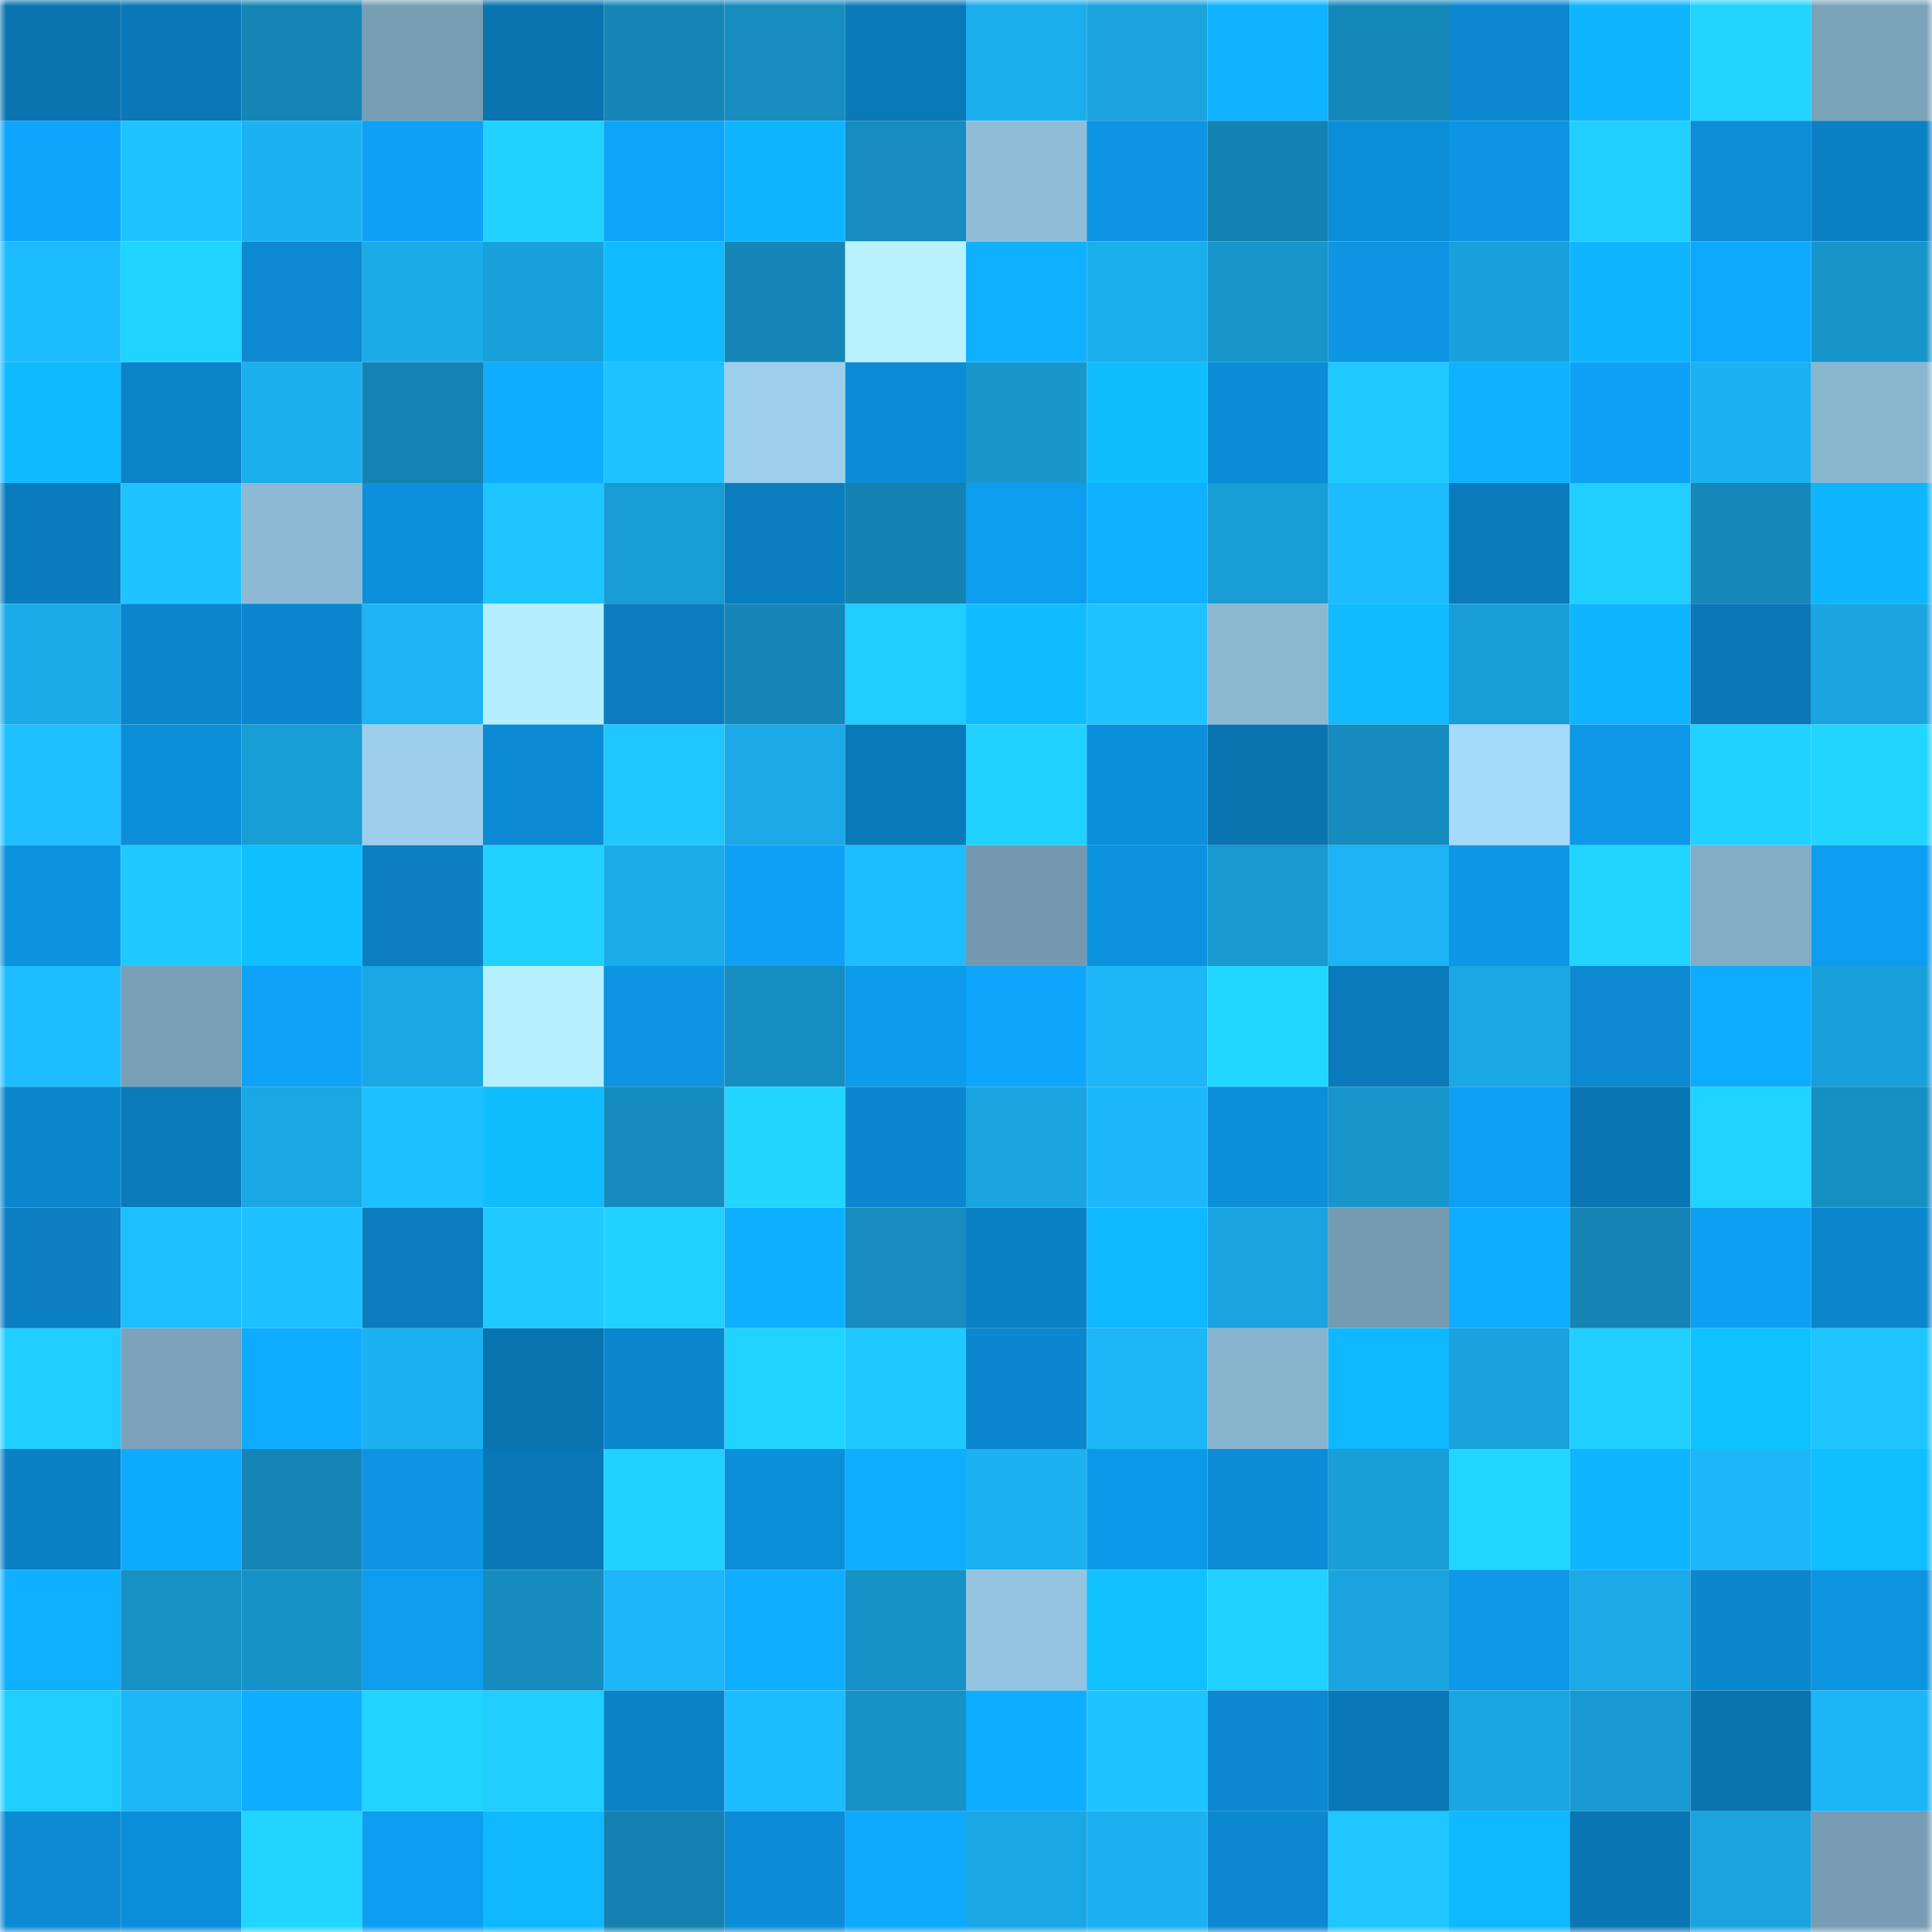 <svg viewBox="0 0 160 160" fill="none" role="img" xmlns="http://www.w3.org/2000/svg" width="240" height="240" name="ens%2Crenesix.eth"><mask id="392342785" mask-type="alpha" maskUnits="userSpaceOnUse" x="0" y="0" width="160" height="160"><rect width="160" height="160" fill="#FFFFFF"></rect></mask><g mask="url(#392342785)"><rect x="0" y="0" width="10" height="10" fill="#0a74b0"></rect><rect x="10" y="0" width="10" height="10" fill="#0a77b6"></rect><rect x="20" y="0" width="10" height="10" fill="#1585b5"></rect><rect x="30" y="0" width="10" height="10" fill="#789eb4"></rect><rect x="40" y="0" width="10" height="10" fill="#0a74b0"></rect><rect x="50" y="0" width="10" height="10" fill="#1586b7"></rect><rect x="60" y="0" width="10" height="10" fill="#168cbf"></rect><rect x="70" y="0" width="10" height="10" fill="#0a79b9"></rect><rect x="80" y="0" width="10" height="10" fill="#1baeed"></rect><rect x="90" y="0" width="10" height="10" fill="#1aa3dd"></rect><rect x="100" y="0" width="10" height="10" fill="#0fb3ff"></rect><rect x="110" y="0" width="10" height="10" fill="#1588ba"></rect><rect x="120" y="0" width="10" height="10" fill="#0c88d0"></rect><rect x="130" y="0" width="10" height="10" fill="#0fb5ff"></rect><rect x="140" y="0" width="10" height="10" fill="#21d5ff"></rect><rect x="150" y="0" width="10" height="10" fill="#7ba3ba"></rect><rect x="0" y="10" width="10" height="10" fill="#0ea4fb"></rect><rect x="10" y="10" width="10" height="10" fill="#1fc3ff"></rect><rect x="20" y="10" width="10" height="10" fill="#1cb2f2"></rect><rect x="30" y="10" width="10" height="10" fill="#0ea1f5"></rect><rect x="40" y="10" width="10" height="10" fill="#21d2ff"></rect><rect x="50" y="10" width="10" height="10" fill="#0ea4fa"></rect><rect x="60" y="10" width="10" height="10" fill="#0fb4ff"></rect><rect x="70" y="10" width="10" height="10" fill="#168cbf"></rect><rect x="80" y="10" width="10" height="10" fill="#90bed9"></rect><rect x="90" y="10" width="10" height="10" fill="#0d94e2"></rect><rect x="100" y="10" width="10" height="10" fill="#1482b1"></rect><rect x="110" y="10" width="10" height="10" fill="#0c8dd8"></rect><rect x="120" y="10" width="10" height="10" fill="#0d95e4"></rect><rect x="130" y="10" width="10" height="10" fill="#21cfff"></rect><rect x="140" y="10" width="10" height="10" fill="#0c8dd6"></rect><rect x="150" y="10" width="10" height="10" fill="#0b80c4"></rect><rect x="0" y="20" width="10" height="10" fill="#1dbcff"></rect><rect x="10" y="20" width="10" height="10" fill="#21d3ff"></rect><rect x="20" y="20" width="10" height="10" fill="#0c89d1"></rect><rect x="30" y="20" width="10" height="10" fill="#1babe9"></rect><rect x="40" y="20" width="10" height="10" fill="#19a1db"></rect><rect x="50" y="20" width="10" height="10" fill="#10bcff"></rect><rect x="60" y="20" width="10" height="10" fill="#1586b7"></rect><rect x="70" y="20" width="10" height="10" fill="#b8f2ff"></rect><rect x="80" y="20" width="10" height="10" fill="#0fb1ff"></rect><rect x="90" y="20" width="10" height="10" fill="#1baeec"></rect><rect x="100" y="20" width="10" height="10" fill="#1896cc"></rect><rect x="110" y="20" width="10" height="10" fill="#0d95e3"></rect><rect x="120" y="20" width="10" height="10" fill="#19a1db"></rect><rect x="130" y="20" width="10" height="10" fill="#0fb5ff"></rect><rect x="140" y="20" width="10" height="10" fill="#0ea8ff"></rect><rect x="150" y="20" width="10" height="10" fill="#1795ca"></rect><rect x="0" y="30" width="10" height="10" fill="#10baff"></rect><rect x="10" y="30" width="10" height="10" fill="#0b83c8"></rect><rect x="20" y="30" width="10" height="10" fill="#1bafee"></rect><rect x="30" y="30" width="10" height="10" fill="#1583b2"></rect><rect x="40" y="30" width="10" height="10" fill="#0fadff"></rect><rect x="50" y="30" width="10" height="10" fill="#1ec2ff"></rect><rect x="60" y="30" width="10" height="10" fill="#9dcfed"></rect><rect x="70" y="30" width="10" height="10" fill="#0c8cd6"></rect><rect x="80" y="30" width="10" height="10" fill="#1897cd"></rect><rect x="90" y="30" width="10" height="10" fill="#10bdff"></rect><rect x="100" y="30" width="10" height="10" fill="#0c8cd6"></rect><rect x="110" y="30" width="10" height="10" fill="#20c9ff"></rect><rect x="120" y="30" width="10" height="10" fill="#0fb2ff"></rect><rect x="130" y="30" width="10" height="10" fill="#0ea1f6"></rect><rect x="140" y="30" width="10" height="10" fill="#1cb2f2"></rect><rect x="150" y="30" width="10" height="10" fill="#8ab6d0"></rect><rect x="0" y="40" width="10" height="10" fill="#0a7cbe"></rect><rect x="10" y="40" width="10" height="10" fill="#1fc3ff"></rect><rect x="20" y="40" width="10" height="10" fill="#8db9d4"></rect><rect x="30" y="40" width="10" height="10" fill="#0c90dc"></rect><rect x="40" y="40" width="10" height="10" fill="#1fc5ff"></rect><rect x="50" y="40" width="10" height="10" fill="#189cd4"></rect><rect x="60" y="40" width="10" height="10" fill="#0b7ec0"></rect><rect x="70" y="40" width="10" height="10" fill="#1482b0"></rect><rect x="80" y="40" width="10" height="10" fill="#0d9def"></rect><rect x="90" y="40" width="10" height="10" fill="#0fb1ff"></rect><rect x="100" y="40" width="10" height="10" fill="#199dd5"></rect><rect x="110" y="40" width="10" height="10" fill="#1dbcff"></rect><rect x="120" y="40" width="10" height="10" fill="#0a7abb"></rect><rect x="130" y="40" width="10" height="10" fill="#21cfff"></rect><rect x="140" y="40" width="10" height="10" fill="#1588b9"></rect><rect x="150" y="40" width="10" height="10" fill="#0fb5ff"></rect><rect x="0" y="50" width="10" height="10" fill="#1babe9"></rect><rect x="10" y="50" width="10" height="10" fill="#0b86cc"></rect><rect x="20" y="50" width="10" height="10" fill="#0b87cf"></rect><rect x="30" y="50" width="10" height="10" fill="#1cb4f4"></rect><rect x="40" y="50" width="10" height="10" fill="#b5eeff"></rect><rect x="50" y="50" width="10" height="10" fill="#0b7dbf"></rect><rect x="60" y="50" width="10" height="10" fill="#1586b7"></rect><rect x="70" y="50" width="10" height="10" fill="#20cdff"></rect><rect x="80" y="50" width="10" height="10" fill="#10bcff"></rect><rect x="90" y="50" width="10" height="10" fill="#1fc3ff"></rect><rect x="100" y="50" width="10" height="10" fill="#8cb8d2"></rect><rect x="110" y="50" width="10" height="10" fill="#10bbff"></rect><rect x="120" y="50" width="10" height="10" fill="#199ed7"></rect><rect x="130" y="50" width="10" height="10" fill="#0fb5ff"></rect><rect x="140" y="50" width="10" height="10" fill="#0a77b6"></rect><rect x="150" y="50" width="10" height="10" fill="#1aa5e0"></rect><rect x="0" y="60" width="10" height="10" fill="#1ebeff"></rect><rect x="10" y="60" width="10" height="10" fill="#0c8dd7"></rect><rect x="20" y="60" width="10" height="10" fill="#189cd4"></rect><rect x="30" y="60" width="10" height="10" fill="#9cceeb"></rect><rect x="40" y="60" width="10" height="10" fill="#0c8bd4"></rect><rect x="50" y="60" width="10" height="10" fill="#1fc7ff"></rect><rect x="60" y="60" width="10" height="10" fill="#1baae7"></rect><rect x="70" y="60" width="10" height="10" fill="#0a79b9"></rect><rect x="80" y="60" width="10" height="10" fill="#21d1ff"></rect><rect x="90" y="60" width="10" height="10" fill="#0c8fdb"></rect><rect x="100" y="60" width="10" height="10" fill="#0a74b0"></rect><rect x="110" y="60" width="10" height="10" fill="#168bbd"></rect><rect x="120" y="60" width="10" height="10" fill="#a6dafa"></rect><rect x="130" y="60" width="10" height="10" fill="#0d98e8"></rect><rect x="140" y="60" width="10" height="10" fill="#21d1ff"></rect><rect x="150" y="60" width="10" height="10" fill="#21d5ff"></rect><rect x="0" y="70" width="10" height="10" fill="#0c93e0"></rect><rect x="10" y="70" width="10" height="10" fill="#1fc8ff"></rect><rect x="20" y="70" width="10" height="10" fill="#10bfff"></rect><rect x="30" y="70" width="10" height="10" fill="#0b7fc2"></rect><rect x="40" y="70" width="10" height="10" fill="#21d2ff"></rect><rect x="50" y="70" width="10" height="10" fill="#1bacea"></rect><rect x="60" y="70" width="10" height="10" fill="#0ea1f6"></rect><rect x="70" y="70" width="10" height="10" fill="#1ebdff"></rect><rect x="80" y="70" width="10" height="10" fill="#7499ae"></rect><rect x="90" y="70" width="10" height="10" fill="#0c92de"></rect><rect x="100" y="70" width="10" height="10" fill="#1899d0"></rect><rect x="110" y="70" width="10" height="10" fill="#1cb4f4"></rect><rect x="120" y="70" width="10" height="10" fill="#0d97e6"></rect><rect x="130" y="70" width="10" height="10" fill="#21d5ff"></rect><rect x="140" y="70" width="10" height="10" fill="#83acc5"></rect><rect x="150" y="70" width="10" height="10" fill="#0d9df0"></rect><rect x="0" y="80" width="10" height="10" fill="#1ebdff"></rect><rect x="10" y="80" width="10" height="10" fill="#7aa0b7"></rect><rect x="20" y="80" width="10" height="10" fill="#0ea3f8"></rect><rect x="30" y="80" width="10" height="10" fill="#1aa9e6"></rect><rect x="40" y="80" width="10" height="10" fill="#b6f0ff"></rect><rect x="50" y="80" width="10" height="10" fill="#0d95e4"></rect><rect x="60" y="80" width="10" height="10" fill="#168dc0"></rect><rect x="70" y="80" width="10" height="10" fill="#0d9bec"></rect><rect x="80" y="80" width="10" height="10" fill="#0ea6fd"></rect><rect x="90" y="80" width="10" height="10" fill="#1db6f7"></rect><rect x="100" y="80" width="10" height="10" fill="#22d7ff"></rect><rect x="110" y="80" width="10" height="10" fill="#0a7aba"></rect><rect x="120" y="80" width="10" height="10" fill="#1aa8e4"></rect><rect x="130" y="80" width="10" height="10" fill="#0c89d1"></rect><rect x="140" y="80" width="10" height="10" fill="#0eabff"></rect><rect x="150" y="80" width="10" height="10" fill="#199fd9"></rect><rect x="0" y="90" width="10" height="10" fill="#0b87cd"></rect><rect x="10" y="90" width="10" height="10" fill="#0a7ab9"></rect><rect x="20" y="90" width="10" height="10" fill="#1aa8e4"></rect><rect x="30" y="90" width="10" height="10" fill="#1ec1ff"></rect><rect x="40" y="90" width="10" height="10" fill="#10beff"></rect><rect x="50" y="90" width="10" height="10" fill="#168cbe"></rect><rect x="60" y="90" width="10" height="10" fill="#21d5ff"></rect><rect x="70" y="90" width="10" height="10" fill="#0b87cf"></rect><rect x="80" y="90" width="10" height="10" fill="#1aa5e0"></rect><rect x="90" y="90" width="10" height="10" fill="#1db8fb"></rect><rect x="100" y="90" width="10" height="10" fill="#0c8ed9"></rect><rect x="110" y="90" width="10" height="10" fill="#1896cc"></rect><rect x="120" y="90" width="10" height="10" fill="#0ea0f5"></rect><rect x="130" y="90" width="10" height="10" fill="#0a76b4"></rect><rect x="140" y="90" width="10" height="10" fill="#21d4ff"></rect><rect x="150" y="90" width="10" height="10" fill="#168fc3"></rect><rect x="0" y="100" width="10" height="10" fill="#0b7fc2"></rect><rect x="10" y="100" width="10" height="10" fill="#1ebeff"></rect><rect x="20" y="100" width="10" height="10" fill="#1ec1ff"></rect><rect x="30" y="100" width="10" height="10" fill="#0b7dbe"></rect><rect x="40" y="100" width="10" height="10" fill="#20c9ff"></rect><rect x="50" y="100" width="10" height="10" fill="#21d2ff"></rect><rect x="60" y="100" width="10" height="10" fill="#0fafff"></rect><rect x="70" y="100" width="10" height="10" fill="#168cbf"></rect><rect x="80" y="100" width="10" height="10" fill="#0b81c5"></rect><rect x="90" y="100" width="10" height="10" fill="#10b8ff"></rect><rect x="100" y="100" width="10" height="10" fill="#1aa4df"></rect><rect x="110" y="100" width="10" height="10" fill="#759bb1"></rect><rect x="120" y="100" width="10" height="10" fill="#0fadff"></rect><rect x="130" y="100" width="10" height="10" fill="#1584b3"></rect><rect x="140" y="100" width="10" height="10" fill="#0d9ff2"></rect><rect x="150" y="100" width="10" height="10" fill="#0b85cb"></rect><rect x="0" y="110" width="10" height="10" fill="#20cdff"></rect><rect x="10" y="110" width="10" height="10" fill="#7ca3bb"></rect><rect x="20" y="110" width="10" height="10" fill="#0eabff"></rect><rect x="30" y="110" width="10" height="10" fill="#1cb1f1"></rect><rect x="40" y="110" width="10" height="10" fill="#0a74b1"></rect><rect x="50" y="110" width="10" height="10" fill="#0b87ce"></rect><rect x="60" y="110" width="10" height="10" fill="#21d4ff"></rect><rect x="70" y="110" width="10" height="10" fill="#1fc8ff"></rect><rect x="80" y="110" width="10" height="10" fill="#0b87cf"></rect><rect x="90" y="110" width="10" height="10" fill="#1db6f7"></rect><rect x="100" y="110" width="10" height="10" fill="#89b4ce"></rect><rect x="110" y="110" width="10" height="10" fill="#0fb7ff"></rect><rect x="120" y="110" width="10" height="10" fill="#19a2dc"></rect><rect x="130" y="110" width="10" height="10" fill="#21cfff"></rect><rect x="140" y="110" width="10" height="10" fill="#10c1ff"></rect><rect x="150" y="110" width="10" height="10" fill="#1fc5ff"></rect><rect x="0" y="120" width="10" height="10" fill="#0b80c4"></rect><rect x="10" y="120" width="10" height="10" fill="#0eaaff"></rect><rect x="20" y="120" width="10" height="10" fill="#1585b5"></rect><rect x="30" y="120" width="10" height="10" fill="#0d95e3"></rect><rect x="40" y="120" width="10" height="10" fill="#0a78b7"></rect><rect x="50" y="120" width="10" height="10" fill="#21d2ff"></rect><rect x="60" y="120" width="10" height="10" fill="#0c8fdb"></rect><rect x="70" y="120" width="10" height="10" fill="#0faeff"></rect><rect x="80" y="120" width="10" height="10" fill="#1cb1f0"></rect><rect x="90" y="120" width="10" height="10" fill="#0d99e9"></rect><rect x="100" y="120" width="10" height="10" fill="#0c8cd5"></rect><rect x="110" y="120" width="10" height="10" fill="#199ed7"></rect><rect x="120" y="120" width="10" height="10" fill="#22d7ff"></rect><rect x="130" y="120" width="10" height="10" fill="#0fb5ff"></rect><rect x="140" y="120" width="10" height="10" fill="#1db7f9"></rect><rect x="150" y="120" width="10" height="10" fill="#10bfff"></rect><rect x="0" y="130" width="10" height="10" fill="#0fb0ff"></rect><rect x="10" y="130" width="10" height="10" fill="#1790c4"></rect><rect x="20" y="130" width="10" height="10" fill="#1792c6"></rect><rect x="30" y="130" width="10" height="10" fill="#0d9cee"></rect><rect x="40" y="130" width="10" height="10" fill="#168bbe"></rect><rect x="50" y="130" width="10" height="10" fill="#1db7f9"></rect><rect x="60" y="130" width="10" height="10" fill="#0faeff"></rect><rect x="70" y="130" width="10" height="10" fill="#1792c6"></rect><rect x="80" y="130" width="10" height="10" fill="#95c4e0"></rect><rect x="90" y="130" width="10" height="10" fill="#10c0ff"></rect><rect x="100" y="130" width="10" height="10" fill="#21d1ff"></rect><rect x="110" y="130" width="10" height="10" fill="#1aa3de"></rect><rect x="120" y="130" width="10" height="10" fill="#0d98e8"></rect><rect x="130" y="130" width="10" height="10" fill="#1ba9e7"></rect><rect x="140" y="130" width="10" height="10" fill="#0b87ce"></rect><rect x="150" y="130" width="10" height="10" fill="#0c94e1"></rect><rect x="0" y="140" width="10" height="10" fill="#20cdff"></rect><rect x="10" y="140" width="10" height="10" fill="#1db6f7"></rect><rect x="20" y="140" width="10" height="10" fill="#0facff"></rect><rect x="30" y="140" width="10" height="10" fill="#21d4ff"></rect><rect x="40" y="140" width="10" height="10" fill="#20cdff"></rect><rect x="50" y="140" width="10" height="10" fill="#0b82c6"></rect><rect x="60" y="140" width="10" height="10" fill="#1dbcff"></rect><rect x="70" y="140" width="10" height="10" fill="#1792c6"></rect><rect x="80" y="140" width="10" height="10" fill="#0fadff"></rect><rect x="90" y="140" width="10" height="10" fill="#1fc3ff"></rect><rect x="100" y="140" width="10" height="10" fill="#0b88d0"></rect><rect x="110" y="140" width="10" height="10" fill="#0a78b7"></rect><rect x="120" y="140" width="10" height="10" fill="#1aa6e2"></rect><rect x="130" y="140" width="10" height="10" fill="#1899d1"></rect><rect x="140" y="140" width="10" height="10" fill="#0a74b1"></rect><rect x="150" y="140" width="10" height="10" fill="#1cb5f6"></rect><rect x="0" y="150" width="10" height="10" fill="#0c8bd4"></rect><rect x="10" y="150" width="10" height="10" fill="#0c8dd7"></rect><rect x="20" y="150" width="10" height="10" fill="#21d5ff"></rect><rect x="30" y="150" width="10" height="10" fill="#0d9ef2"></rect><rect x="40" y="150" width="10" height="10" fill="#10b8ff"></rect><rect x="50" y="150" width="10" height="10" fill="#1481b0"></rect><rect x="60" y="150" width="10" height="10" fill="#0c8cd6"></rect><rect x="70" y="150" width="10" height="10" fill="#0ea9ff"></rect><rect x="80" y="150" width="10" height="10" fill="#1aa7e3"></rect><rect x="90" y="150" width="10" height="10" fill="#1cb0f0"></rect><rect x="100" y="150" width="10" height="10" fill="#0b88cf"></rect><rect x="110" y="150" width="10" height="10" fill="#1fc6ff"></rect><rect x="120" y="150" width="10" height="10" fill="#10b8ff"></rect><rect x="130" y="150" width="10" height="10" fill="#0a76b4"></rect><rect x="140" y="150" width="10" height="10" fill="#1aa4df"></rect><rect x="150" y="150" width="10" height="10" fill="#779cb3"></rect></g></svg>